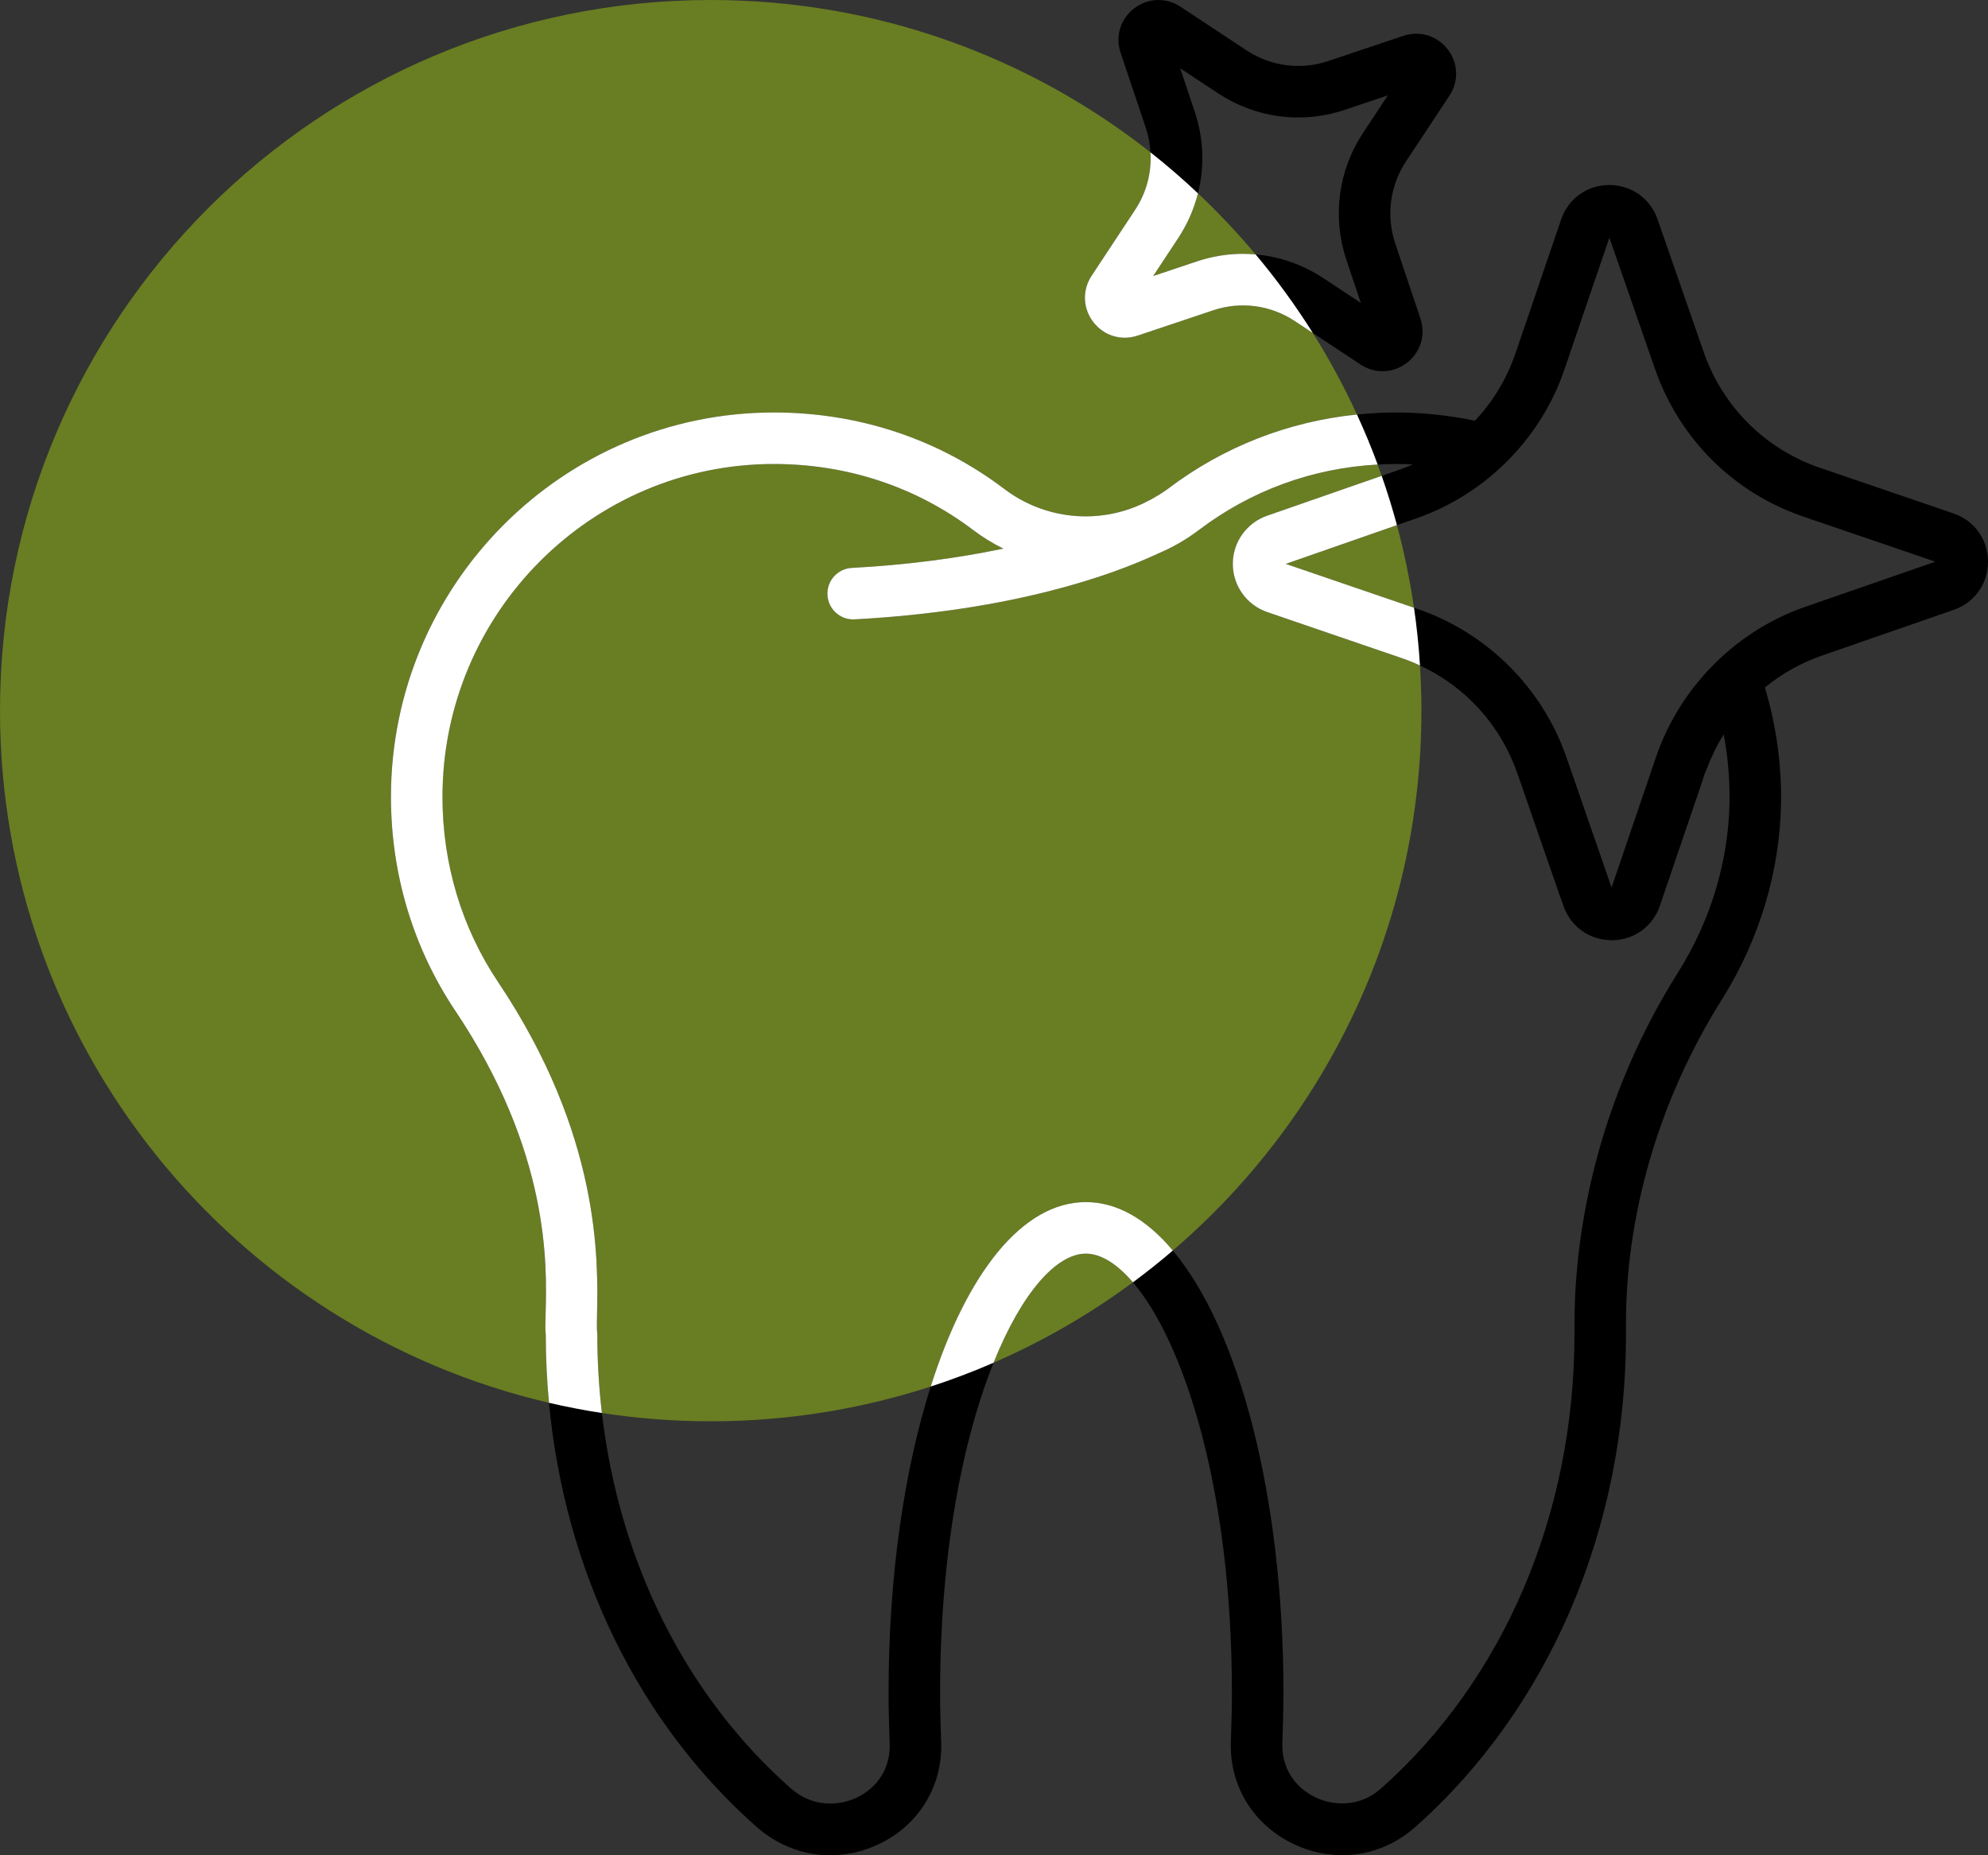<?xml version="1.0" encoding="UTF-8"?>
<svg xmlns="http://www.w3.org/2000/svg" id="Capa_1" version="1.1" viewBox="0 0 300 280">
  <rect x="0" y="0" width="300" height="280" fill="#333333" stroke="none"/>
  <path d="M176.985,188.732c9.965,11.863,16.693,37.01,16.693,66.786,0,2.628-.087,5.236-.164,7.537-.141,3.593,1.744,6.665,5.041,8.223,2.627,1.241,6.591,1.537,9.847-1.357,18.552-16.466,29.191-41.449,29.191-68.542,0-.045.003-.09.009-.135.003-.063,0-.276-.004-.599-.11-10.711,1.791-31.98,15.741-54.075,4.862-7.795,7.51-16.643,7.654-25.583.044-3.452-.253-6.86-.881-10.162-.994,1.614-1.864,3.382-2.522,5.14-.041.11-.087.218-.135.325-.037.085-.076.17-.106.259-.026.078-.061.149-.104.215-.159.557-.455,1.424-.937,2.839l-5.818,17.073c-1.061,3.15-3.9,5.202-7.229,5.224-.024-.004-.045,0-.068-.002-3.266-.016-6.063-1.968-7.194-4.991-.017-.033-.035-.068-.049-.1h-.002c-.004-.01-.007-.02-.011-.03-.003-.008-.006-.015-.008-.022h0c-.017-.064-.029-.128-.035-.191-.217-.532-.52-1.404-1.022-2.853l-5.894-16.998c-2.557-7.302-7.833-13.097-14.702-16.279.141,2.255.222,4.527.222,6.818,0,32.606-14.554,61.81-37.516,81.481Z" fill="none"></path>
  <path d="M205.357,45.72l-2.192-6.532c-2.137-6.45-1.229-13.4,2.488-19.072l3.781-5.719-6.52,2.185c-6.423,2.158-13.366,1.258-19.053-2.466l-5.768-3.811,2.196,6.54c1.361,4.053,1.502,8.313.488,12.335,3.078,2.9,5.984,5.98,8.702,9.224,3.57.313,7.057,1.5,10.169,3.544l5.708,3.775Z" fill="none"></path>
  <path d="M90.827,213.251c2.629,22.498,12.697,42.707,28.523,56.659,3.324,2.928,7.317,2.634,9.944,1.383,3.245-1.543,5.098-4.581,4.96-8.131-.087-2.59-.165-5.118-.165-7.644,0-17.652,2.367-33.665,6.363-46.262-10.455,3.401-21.611,5.246-33.2,5.246-5.585,0-11.07-.428-16.424-1.251Z" fill="none"></path>
  <path d="M211.297,70.844c.648-.228,1.274-.476,1.902-.755-1.785-.088-3.553-.073-5.306.022.209.566.409,1.136.608,1.706l2.795-.973Z" fill="none"></path>
  <path d="M213.893,91.901c10.39,3.517,18.771,11.811,22.424,22.191h0c.002.005.004.011.006.016.004.011.008.022.012.034h0c.01.036.018.071.024.107.085.206.167.439.253.689l6.586,19.014c.828-2.431,6.693-19.665,6.784-19.933,3.631-10.386,11.951-18.747,22.258-22.375l19.811-6.875-19.885-6.794c-10.52-3.582-18.679-11.674-22.383-22.2l-6.917-19.905-6.798,19.929c-3.528,10.362-11.821,18.729-22.184,22.383l-3.08,1.074c1.097,4.066,1.961,8.228,2.576,12.47l.514.176Z" fill="none"></path>
  <polygon points="193.736 85.005 193.735 85.007 193.744 85.01 193.736 85.005" fill="#697d22"></polygon>
  <path d="M180.778,29.178c-.594,2.352-1.581,4.623-2.955,6.721,0,0-.002.002-.002.003l-3.802,5.76,6.535-2.19c2.303-.779,4.676-1.163,7.034-1.163.633,0,1.264.037,1.893.092-2.718-3.243-5.624-6.324-8.702-9.224Z" fill="#697d22"></path>
  <path d="M163.864,189.201c-4.416,0-9.666,5.845-13.932,16.464,7.493-3.254,14.543-7.337,21.031-12.136-2.424-2.833-4.868-4.328-7.099-4.328Z" fill="#697d22"></path>
  <path d="M194.259,85.185l19.12,6.54c-.615-4.242-1.48-8.404-2.576-12.47l-16.782,5.85c.081.026.162.054.239.08Z" fill="#697d22"></path>
  <path d="M174.683,83.577c-6.696,3.128-21.592,8.596-45.726,9.899-.068.004-.141.006-.212.006-2.064,0-3.768-1.616-3.88-3.68-.056-1.036.295-2.033.989-2.806.694-.773,1.647-1.229,2.685-1.285,8.063-.435,15.74-1.413,22.866-2.91-1.592-.786-3.1-1.715-4.507-2.775-8.62-6.541-19.033-9.997-30.119-9.997-27.573,0-50.006,22.541-50.007,50.248,0,10.065,2.891,19.71,8.36,27.893,15.5,23.11,15.124,41.985,14.964,50.045-.028,1.369-.049,2.451.028,3.035.005.044.008.086.008.13,0,4.013.238,7.976.693,11.872,5.355.823,10.839,1.251,16.424,1.251,11.589,0,22.745-1.846,33.2-5.246,5.409-17.053,13.809-27.832,23.411-27.832,4.737,0,9.183,2.618,13.123,7.308,22.962-19.671,37.516-48.874,37.516-81.481,0-2.291-.08-4.562-.222-6.818-.919-.426-1.864-.809-2.838-1.138h0s-.018-.006-.047-.016c-.005,0-.007-.002-.011-.003-.002,0-.005-.002-.008-.003-1.254-.429-19.848-6.793-20.126-6.888-3.113-1.063-5.209-3.985-5.214-7.271-.006-3.272,2.072-6.197,5.171-7.277l17.294-6.019c-.2-.57-.399-1.14-.608-1.706-9.869.534-19.146,3.935-27.013,9.905-1.91,1.439-3.995,2.636-6.198,3.56Z" fill="#697d22"></path>
  <path d="M82.338,198.179c.199-7.275.667-24.312-13.667-45.682-6.329-9.472-9.674-20.613-9.674-32.221,0-31.995,25.922-58.025,57.784-58.025,12.797,0,24.834,4.001,34.809,11.571,6.074,4.574,14.111,5.394,20.97,2.134.516-.254.958-.481,1.3-.666.758-.427,1.578-.909,2.33-1.477,8.389-6.365,18.174-10.194,28.581-11.252-1.956-4.261-4.184-8.371-6.661-12.31l-2.742-1.813c-3.682-2.418-8.18-2.999-12.334-1.595l-11.35,3.804c-2.472.828-5.1.029-6.695-2.042-1.592-2.072-1.69-4.819-.252-6.997l6.588-9.982c1.707-2.604,2.476-5.618,2.293-8.631C155.359,8.595,132.309,0,107.251,0,48.018,0,0,48.018,0,107.251c0,50.837,35.371,93.411,82.845,104.459-.318-3.384-.487-6.81-.488-10.27-.088-.749-.059-1.809-.019-3.261Z" fill="#697d22"></path>
  <path d="M134.088,255.517c0,2.527.078,5.055.165,7.644.139,3.55-1.715,6.589-4.96,8.131-2.627,1.252-6.62,1.546-9.944-1.383-15.827-13.952-25.894-34.161-28.523-56.659-2.695-.414-5.357-.93-7.982-1.541,2.385,25.369,13.516,48.302,31.364,64.035,3.185,2.806,7.097,4.255,11.086,4.255,2.468,0,4.966-.555,7.34-1.684,6.052-2.879,9.65-8.794,9.39-15.433-.075-2.275-.159-4.855-.159-7.365,0-21.336,3.458-38.381,8.066-49.852-3.088,1.341-6.25,2.54-9.48,3.591-3.996,12.596-6.363,28.61-6.363,46.262Z"></path>
  <path d="M294.792,77.486l-20.117-6.872c-8.249-2.808-14.648-9.154-17.553-17.406l-6.991-20.117c-1.091-3.141-3.943-5.17-7.289-5.17-3.336.01-6.187,2.055-7.262,5.211l-6.875,20.16c-1.306,3.836-3.367,7.267-6.127,10.208-3.954-.828-7.945-1.248-11.871-1.248-1.999,0-3.978.112-5.937.311,1.133,2.468,2.177,4.985,3.123,7.549,1.752-.095,3.521-.11,5.306-.022-.628.279-1.255.527-1.902.755l-2.795.973c.854,2.44,1.622,4.921,2.301,7.438l3.08-1.074c10.363-3.653,18.655-12.02,22.184-22.383l6.798-19.929,6.917,19.905c3.705,10.527,11.863,18.618,22.383,22.2l19.885,6.794-19.811,6.875c-10.307,3.628-18.627,11.989-22.258,22.375-.091.268-5.956,17.503-6.784,19.933l-6.586-19.014c-.086-.25-.168-.483-.253-.689-.006-.035-.015-.071-.024-.106h0c-.004-.012-.008-.023-.012-.034-.002-.006-.004-.011-.006-.017h0c-3.654-10.379-12.034-18.673-22.424-22.19l-.514-.176c.416,2.868.717,5.772.901,8.708,6.868,3.182,12.145,8.977,14.702,16.279l5.894,16.998c.502,1.449.805,2.321,1.022,2.853.006.064.017.128.035.191h0c.002.008.005.015.008.023.004.01.007.02.011.031h.002c.014.031.031.066.049.1,1.131,3.022,3.928,4.975,7.194,4.991.023,0,.044-.002.068.002,3.33-.022,6.169-2.075,7.229-5.224l5.818-17.073c.482-1.415.778-2.282.937-2.839.043-.066.078-.138.104-.215.03-.089.069-.174.106-.259.047-.108.094-.216.135-.325.658-1.758,1.528-3.526,2.522-5.14.628,3.302.925,6.711.881,10.162-.144,8.94-2.792,17.789-7.654,25.583-13.95,22.096-15.85,43.364-15.741,54.075.003.323.007.536.004.599-.006.045-.009.09-.009.135,0,27.093-10.64,52.076-29.191,68.542-3.256,2.893-7.221,2.598-9.847,1.357-3.297-1.558-5.182-4.63-5.041-8.223.077-2.301.164-4.909.164-7.537,0-29.775-6.727-54.923-16.693-66.786-1.948,1.669-3.957,3.269-6.022,4.797,7.573,8.85,14.939,30.863,14.939,61.989,0,2.376-.076,4.718-.149,6.984l-.009.276c-.264,6.688,3.372,12.64,9.49,15.532,6.22,2.939,13.248,1.95,18.335-2.574,20.199-17.93,31.789-45.012,31.801-74.308.012-.147.01-.361.004-.84-.194-16.998,4.973-34.712,14.553-49.883,5.62-9.009,8.678-19.246,8.844-29.618.072-5.875-.75-11.703-2.444-17.333,2.571-2.089,5.421-3.692,8.478-4.768l20.022-6.948c3.149-1.092,5.18-3.953,5.173-7.288-.008-3.335-2.052-6.186-5.208-7.264Z"></path>
  <path d="M163.863,181.423c-9.603,0-18.002,10.779-23.411,27.832,3.23-1.051,6.393-2.25,9.48-3.591,4.266-10.62,9.516-16.464,13.932-16.464,2.231,0,4.676,1.495,7.099,4.328,2.066-1.528,4.074-3.128,6.022-4.797-3.94-4.69-8.385-7.308-13.123-7.308Z" fill="#fff"></path>
  <path d="M90.133,201.379c0-.044-.003-.086-.008-.13-.077-.584-.056-1.666-.028-3.035.16-8.059.536-26.935-14.964-50.045-5.469-8.183-8.36-17.828-8.36-27.893,0-27.707,22.433-50.248,50.007-50.248,11.085,0,21.499,3.456,30.119,9.997,1.407,1.06,2.915,1.988,4.507,2.775-7.127,1.498-14.804,2.475-22.866,2.91-1.038.056-1.992.512-2.685,1.285-.693.773-1.045,1.77-.989,2.806.112,2.063,1.816,3.68,3.88,3.68.071,0,.144-.002.212-.006,24.134-1.303,39.03-6.771,45.726-9.899,2.203-.924,4.288-2.121,6.198-3.56,7.868-5.97,17.145-9.371,27.013-9.905-.947-2.564-1.991-5.081-3.123-7.549-10.407,1.057-20.192,4.886-28.581,11.252-.752.567-1.572,1.05-2.33,1.477-.342.185-.784.412-1.3.666-6.859,3.26-14.896,2.44-20.97-2.134-9.974-7.57-22.011-11.571-34.809-11.571-31.862,0-57.784,26.03-57.784,58.025,0,11.608,3.345,22.749,9.674,32.221,14.333,21.37,13.866,38.407,13.667,45.682-.04,1.452-.069,2.512.019,3.261.002,3.46.17,6.886.488,10.27,2.625.611,5.287,1.126,7.982,1.541-.455-3.896-.693-7.859-.693-11.872Z" fill="#fff"></path>
  <path d="M186.037,85.114c.005,3.286,2.1,6.208,5.214,7.271.278.096,18.872,6.459,20.126,6.888.003,0,.006.002.008.003.004.001.006.002.011.003.029.01.045.016.047.016h0c.973.329,1.919.712,2.838,1.137-.184-2.936-.485-5.841-.901-8.708l-19.12-6.54c-.077-.026-.157-.054-.239-.08l16.782-5.85c-.679-2.517-1.447-4.998-2.301-7.438l-17.294,6.019c-3.099,1.081-5.177,4.005-5.171,7.277ZM193.736,85.005s.005.003.008.004c-.003,0-.006-.002-.009-.003h0Z" fill="#fff"></path>
  <path d="M180.29,16.843l-2.196-6.54,5.768,3.811c5.687,3.724,12.63,4.624,19.053,2.466l6.52-2.185-3.781,5.719c-3.717,5.672-4.625,12.622-2.488,19.072l2.192,6.532-5.708-3.775c-3.112-2.044-6.599-3.231-10.169-3.544,3.136,3.742,6.021,7.7,8.63,11.851l7.195,4.758c1.027.68,2.181,1.018,3.332,1.018,1.288,0,2.57-.423,3.666-1.263,2.073-1.593,2.876-4.223,2.045-6.701l-3.806-11.334c-1.383-4.173-.796-8.67,1.606-12.336l6.573-9.941c1.441-2.179,1.344-4.925-.247-6.996-1.591-2.075-4.223-2.877-6.697-2.046l-11.336,3.8c-4.145,1.393-8.632.813-12.305-1.591l-9.99-6.6c-2.176-1.442-4.924-1.345-6.999.248-2.067,1.588-2.87,4.209-2.049,6.68.007.023.016.045.023.066l3.796,11.309c.406,1.206.624,2.44.699,3.675,2.479,1.955,4.866,4.02,7.161,6.182,1.015-4.021.873-8.281-.488-12.335Z"></path>
  <path d="M171.324,31.627l-6.588,9.982c-1.438,2.178-1.34,4.925.252,6.997,1.595,2.071,4.224,2.87,6.695,2.042l11.35-3.804c4.155-1.404,8.653-.823,12.334,1.595l2.742,1.813c-2.609-4.15-5.494-8.109-8.63-11.851-.629-.055-1.26-.092-1.893-.092-2.357,0-4.731.384-7.034,1.163l-6.535,2.19,3.802-5.76s0-.002.002-.003c1.375-2.099,2.362-4.369,2.955-6.721-2.295-2.162-4.683-4.227-7.161-6.182.183,3.012-.586,6.027-2.293,8.631Z" fill="#fff"></path>
</svg>
